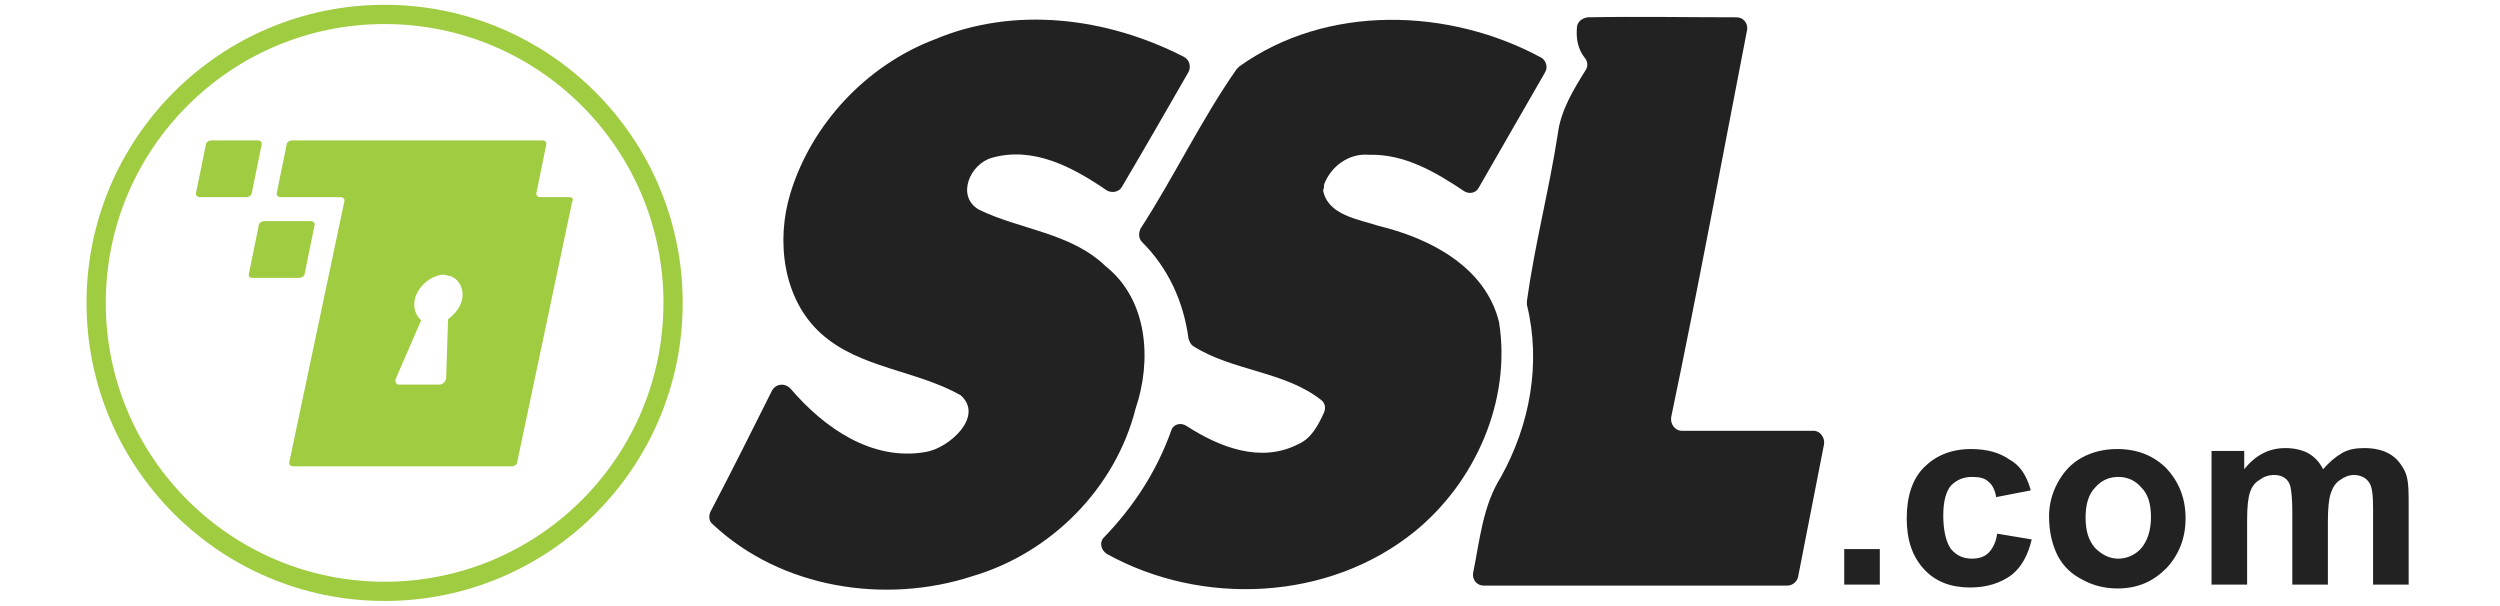 <?xml version="1.0" encoding="utf-8"?>
<!-- Generator: Adobe Illustrator 19.0.0, SVG Export Plug-In . SVG Version: 6.00 Build 0)  -->
<svg version="1.1" id="Layer_1" xmlns="http://www.w3.org/2000/svg" xmlns:xlink="http://www.w3.org/1999/xlink" x="0px" y="0px"
	 viewBox="-1873 1969 260 63" style="enable-background:new -1873 1969 260 63;" xml:space="preserve">
<style type="text/css">
	.st0{fill:#222222;}
	.st1{fill:none;stroke:#A0CC41;stroke-width:2;stroke-miterlimit:10;}
	.st2{fill:#A0CC41;}
</style>
<g>
	<path class="st0" d="M-1707.9,1970.8c5.2-0.1,10.3,0,15.5,0c0.7,0,1.2,0.6,1.1,1.3c-2.6,13.4-5.1,26.9-7.9,40.3
		c-0.1,0.7,0.4,1.4,1.1,1.4h13.7c0.7,0,1.2,0.7,1.1,1.4l-2.7,13.8c-0.1,0.5-0.6,0.9-1.1,0.9h-31.6c-0.7,0-1.2-0.6-1.1-1.3
		c0.7-3.4,1-7,2.9-10c3-5.4,4.2-11.8,2.7-17.9v-0.4c0.8-5.8,2.3-11.5,3.2-17.3c0.3-2.5,1.6-4.6,2.9-6.7c0.3-0.4,0.2-1-0.1-1.3
		c-0.7-0.9-0.9-2-0.8-3.1C-1709,1971.3-1708.5,1970.9-1707.9,1970.8L-1707.9,1970.8z M-1749.9,1974.9c0.6,0.3,0.8,1,0.5,1.6
		c-2.3,4-4.6,8-6.9,11.9c-0.3,0.6-1.1,0.7-1.6,0.4c-3.5-2.4-7.6-4.6-11.9-3.4c-2.3,0.6-3.8,4-1.4,5.4c4.3,2.1,9.6,2.4,13.2,5.9
		c4.4,3.5,4.8,9.8,3.1,14.8c-2.1,8.3-8.8,15-16.9,17.4c-9.1,3-20,1.3-27.1-5.4c-0.4-0.3-0.4-0.9-0.2-1.3c2.2-4.2,4.3-8.4,6.4-12.6
		c0.4-0.7,1.3-0.8,1.9-0.2c3.5,4.1,8.5,7.6,14.1,6.6c2.4-0.4,6.1-3.7,3.6-5.9c-4.6-2.6-10.5-2.8-14.5-6.4s-4.7-9.7-3.2-14.6
		c2.2-7.2,7.9-13.3,15-16C-1767.5,1969.6-1757.9,1970.8-1749.9,1974.9L-1749.9,1974.9z"/>
	<path class="st0" d="M-1712.7,1975c0.5,0.3,0.7,1,0.4,1.5l-6.9,12c-0.3,0.6-1,0.7-1.5,0.4c-3-2-6.2-3.9-9.9-3.8
		c-2.1-0.2-4,1.2-4.7,3.1c0,0.2,0,0.4-0.1,0.6c0.5,2.6,3.7,3,5.8,3.7c5.4,1.3,11.1,4.3,12.5,10c1.3,8.2-2.5,16.7-8.8,21.8
		c-8.9,7.2-22.1,7.8-32,2.3c-0.6-0.4-0.8-1.2-0.3-1.7c3.1-3.2,5.5-6.9,7-11.1c0.2-0.7,1-0.9,1.6-0.5c3.4,2.2,7.7,3.9,11.6,1.9
		c1.4-0.6,2.1-2,2.7-3.3c0.2-0.5,0.1-1-0.3-1.3c-3.8-3-9.2-3-13.3-5.6c-0.3-0.2-0.4-0.5-0.5-0.8c-0.5-3.8-2.1-7.3-4.8-10
		c-0.4-0.4-0.4-0.9-0.2-1.4c3.5-5.4,6.3-11.3,10-16.6l0.3-0.3C-1735,1969.4-1722.3,1969.8-1712.7,1975L-1712.7,1975z
		 M-1681.2,2029.8v-3.7h3.7v3.7H-1681.2z M-1661.8,2020l-3.6,0.7c-0.1-0.7-0.4-1.3-0.8-1.6c-0.4-0.4-1-0.5-1.7-0.5
		c-0.9,0-1.6,0.3-2.2,0.9c-0.5,0.6-0.8,1.6-0.8,3.1c0,1.6,0.3,2.8,0.8,3.5c0.6,0.7,1.3,1,2.2,1c0.7,0,1.3-0.2,1.7-0.6
		c0.4-0.4,0.8-1.1,0.9-2l3.6,0.6c-0.4,1.7-1.1,2.9-2.1,3.7c-1.1,0.8-2.5,1.3-4.3,1.3c-2,0-3.6-0.6-4.8-1.9c-1.2-1.3-1.8-3-1.8-5.3
		c0-2.3,0.6-4.1,1.8-5.3c1.2-1.2,2.8-1.9,4.9-1.9c1.7,0,3,0.4,4,1.1C-1662.9,2017.4-1662.2,2018.5-1661.8,2020L-1661.8,2020z
		 M-1659.9,2022.7c0-1.2,0.3-2.4,0.9-3.5s1.4-2,2.5-2.6s2.3-0.9,3.7-0.9c2.1,0,3.8,0.7,5.1,2c1.3,1.4,2,3.1,2,5.2
		c0,2.1-0.7,3.8-2,5.2c-1.4,1.4-3,2.1-5.1,2.1c-1.3,0-2.5-0.3-3.6-0.9c-1.2-0.6-2-1.4-2.6-2.5
		C-1659.6,2025.6-1659.9,2024.2-1659.9,2022.7L-1659.9,2022.7z M-1656.1,2022.8c0,1.4,0.3,2.4,1,3.2c0.7,0.7,1.5,1.1,2.4,1.1
		c0.9,0,1.8-0.4,2.4-1.1c0.6-0.7,1-1.8,1-3.2c0-1.4-0.3-2.4-1-3.1c-0.6-0.7-1.4-1.1-2.4-1.1s-1.8,0.4-2.4,1.1
		C-1655.8,2020.4-1656.1,2021.5-1656.1,2022.8z M-1643,2015.9h3.4v1.9c1.2-1.5,2.6-2.2,4.3-2.2c0.9,0,1.7,0.2,2.3,0.5
		c0.7,0.4,1.2,0.9,1.6,1.7c0.6-0.7,1.3-1.3,2-1.7s1.5-0.5,2.3-0.5c1,0,1.9,0.2,2.6,0.6c0.7,0.4,1.2,1,1.6,1.8
		c0.3,0.6,0.4,1.5,0.4,2.9v8.9h-3.7v-7.9c0-1.4-0.1-2.3-0.4-2.7c-0.3-0.5-0.9-0.8-1.6-0.8c-0.5,0-1,0.2-1.4,0.5
		c-0.5,0.3-0.8,0.8-1,1.4c-0.2,0.6-0.3,1.6-0.3,2.9v6.6h-3.7v-7.6c0-1.3-0.1-2.2-0.2-2.6c-0.1-0.4-0.3-0.7-0.6-0.9
		c-0.3-0.2-0.6-0.3-1.1-0.3c-0.6,0-1.1,0.2-1.5,0.5c-0.5,0.3-0.8,0.7-1,1.3c-0.2,0.6-0.3,1.5-0.3,2.9v6.7h-3.7V2015.9L-1643,2015.9z
		"/>
</g>
<circle id="XMLID_60_" class="st1" cx="-1833" cy="2000.5" r="30"/>
<g id="XMLID_1_">
	<path id="XMLID_11_" class="st2" d="M-1852.2,1989.5h4.8c0.3,0,0.6-0.2,0.6-0.5l1-4.9c0.1-0.3-0.1-0.5-0.4-0.5h-4.8
		c-0.3,0-0.6,0.2-0.6,0.5l-1,4.9C-1852.7,1989.3-1852.5,1989.5-1852.2,1989.5z M-1846.7,1997.9h4.8c0.3,0,0.6-0.2,0.6-0.5l1-4.9
		c0.1-0.3-0.1-0.5-0.4-0.5h-4.8c-0.3,0-0.6,0.2-0.6,0.5l-1,4.9C-1847.2,1997.7-1847.1,1997.9-1846.7,1997.9z"/>
	<path id="XMLID_8_" class="st2" d="M-1813.8,1989.5h-3c-0.3,0-0.5-0.2-0.4-0.5l1-4.9c0.1-0.3-0.1-0.5-0.4-0.5h-26
		c-0.3,0-0.6,0.2-0.6,0.5l-1,4.9c-0.1,0.3,0.1,0.5,0.4,0.5h6.2c0.3,0,0.5,0.2,0.4,0.5l-5.7,27c-0.1,0.3,0.1,0.5,0.4,0.5h22.7
		c0.3,0,0.6-0.2,0.6-0.5l5.7-27C-1813.3,1989.7-1813.5,1989.5-1813.8,1989.5z M-1824.9,1999.9c-0.1,0.9-0.7,1.7-1.5,2.3l-0.2,6.1
		c0,0.3-0.3,0.7-0.7,0.7h-4.2c-0.3,0-0.5-0.3-0.3-0.7l2.6-6c-0.6-0.5-0.9-1.4-0.6-2.4c0.4-1.2,1.5-2.1,2.6-2.3c0.2,0,0.3-0.1,0.5,0
		c0.2,0,0.3,0.1,0.5,0.1C-1825.3,1998-1824.8,1998.9-1824.9,1999.9z"/>
</g>
</svg>

